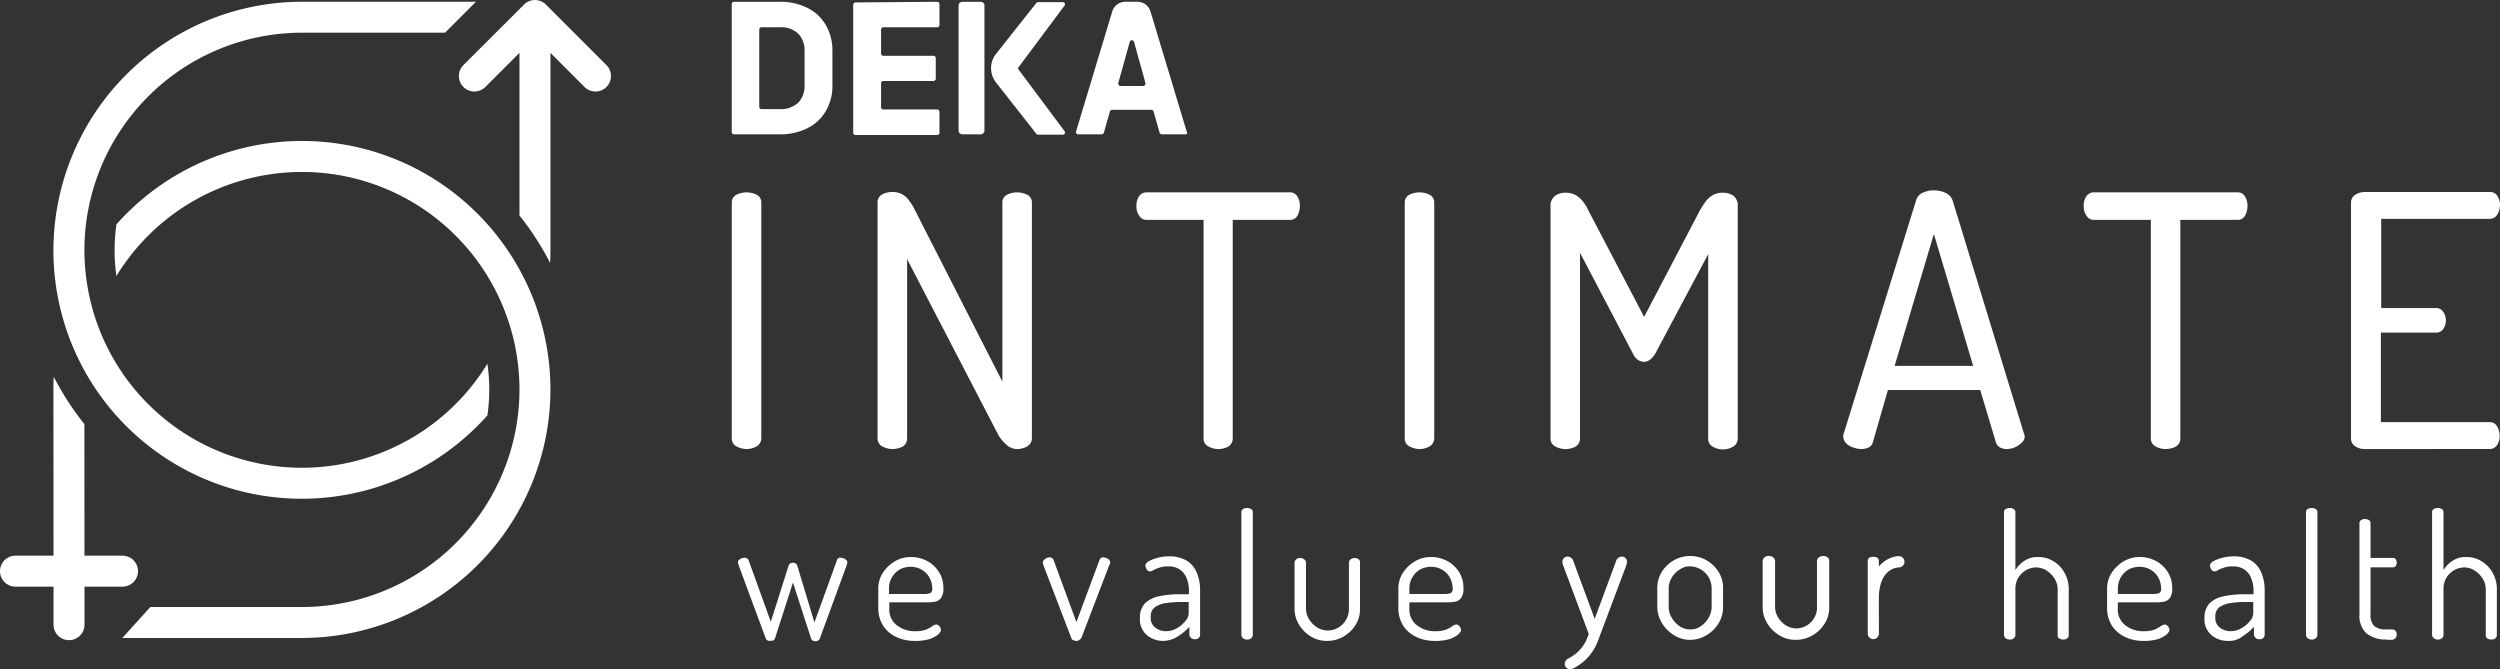 <svg id="logo" xmlns="http://www.w3.org/2000/svg" xmlns:xlink="http://www.w3.org/1999/xlink" width="224.185" height="60" viewBox="0 0 224.185 60">
  <rect x="0" y="0" width="224.185" height="60" fill="#333333" stroke="none"/>
  <defs>
    <clipPath id="clip-path">
      <rect id="Rectangle_1" data-name="Rectangle 1" width="224.185" height="60" fill="#fff"/>
    </clipPath>
  </defs>
  <g id="Group_1" data-name="Group 1" clip-path="url(#clip-path)">
    <path id="Path_1" data-name="Path 1" d="M312.729,104.884a2.026,2.026,0,0,1-.9-.241.778.778,0,0,1-.421-.722V82.767a.765.765,0,0,1,.421-.692,2.039,2.039,0,0,1,1.805,0,.765.765,0,0,1,.421.692v21.154a.846.846,0,0,1-.421.722,1.838,1.838,0,0,1-.9.241" transform="translate(-245.786 -64.614)" fill="#fff"/>
    <path id="Path_2" data-name="Path 2" d="M374.773,104.771a2.027,2.027,0,0,1-.9-.241.778.778,0,0,1-.421-.722V82.654a.778.778,0,0,1,.421-.722,1.817,1.817,0,0,1,.9-.211,1.748,1.748,0,0,1,.842.181,1.791,1.791,0,0,1,.632.542,5.058,5.058,0,0,1,.572.933l7.824,15.347V82.654a.765.765,0,0,1,.421-.692,2.039,2.039,0,0,1,1.805,0,.765.765,0,0,1,.421.692v21.154a.846.846,0,0,1-.421.722,1.838,1.838,0,0,1-.9.241,1.458,1.458,0,0,1-.933-.361,3.948,3.948,0,0,1-.722-.842L376.1,87.739v16.1a.845.845,0,0,1-.421.722,2.208,2.208,0,0,1-.9.211" transform="translate(-294.756 -64.501)" fill="#fff"/>
    <path id="Path_3" data-name="Path 3" d="M490.959,104.884a1.838,1.838,0,0,1-.9-.241.778.778,0,0,1-.421-.722V84.332H484.52a.757.757,0,0,1-.662-.391,1.415,1.415,0,0,1-.241-.873,1.491,1.491,0,0,1,.211-.813.8.8,0,0,1,.692-.391h12.849a.738.738,0,0,1,.692.391,1.491,1.491,0,0,1,.211.813,1.78,1.78,0,0,1-.211.873.738.738,0,0,1-.692.391h-5.116v19.619a.845.845,0,0,1-.421.722,1.864,1.864,0,0,1-.873.211" transform="translate(-381.709 -64.614)" fill="#fff"/>
    <path id="Path_4" data-name="Path 4" d="M599.108,104.884a2.026,2.026,0,0,1-.9-.241.778.778,0,0,1-.421-.722V82.767a.765.765,0,0,1,.421-.692,2.039,2.039,0,0,1,1.805,0,.765.765,0,0,1,.421.692v21.154a.846.846,0,0,1-.421.722,1.838,1.838,0,0,1-.9.241" transform="translate(-471.819 -64.614)" fill="#fff"/>
    <path id="Path_5" data-name="Path 5" d="M661.153,105a2.027,2.027,0,0,1-.9-.241.778.778,0,0,1-.421-.722V83.271a1.113,1.113,0,0,1,.421-.993,1.591,1.591,0,0,1,.9-.271,1.961,1.961,0,0,1,.873.181,2.19,2.19,0,0,1,.662.542,3.822,3.822,0,0,1,.572.933l4.965,9.479,4.965-9.479a7.216,7.216,0,0,1,.6-.933,2.19,2.19,0,0,1,.662-.542,1.831,1.831,0,0,1,.843-.181,1.62,1.62,0,0,1,.933.271,1.1,1.1,0,0,1,.391.993v20.793a.846.846,0,0,1-.421.722,1.812,1.812,0,0,1-1.806,0,.778.778,0,0,1-.421-.722V87.514l-4.754,8.937a1.716,1.716,0,0,1-.481.542.971.971,0,0,1-.542.181,1.107,1.107,0,0,1-.482-.15,1.345,1.345,0,0,1-.482-.572l-4.754-9.057v16.67a.845.845,0,0,1-.421.722,2,2,0,0,1-.9.211" transform="translate(-520.79 -64.726)" fill="#fff"/>
    <path id="Path_6" data-name="Path 6" d="M786.015,104.208a2.384,2.384,0,0,1-.722-.15,1.337,1.337,0,0,1-.632-.391.88.88,0,0,1-.241-.572.582.582,0,0,1,.03-.241l6.5-20.943a1.052,1.052,0,0,1,.6-.692,2.31,2.31,0,0,1,1.023-.211,2.46,2.46,0,0,1,1.053.241,1.17,1.17,0,0,1,.6.662l6.409,20.943a.761.761,0,0,1,.06.211.788.788,0,0,1-.271.572,2.324,2.324,0,0,1-.632.421,2.07,2.07,0,0,1-.722.15,1.272,1.272,0,0,1-.6-.15.791.791,0,0,1-.361-.451L796.7,98.912h-8.275l-1.354,4.694a.69.69,0,0,1-.361.451,1.671,1.671,0,0,1-.692.15m3.009-7.463h7.041L792.545,84.92Z" transform="translate(-619.127 -63.938)" fill="#fff"/>
    <path id="Path_7" data-name="Path 7" d="M894.076,104.884a1.838,1.838,0,0,1-.9-.241.778.778,0,0,1-.421-.722V84.332h-5.116a.756.756,0,0,1-.662-.391,1.414,1.414,0,0,1-.241-.873,1.492,1.492,0,0,1,.211-.813.8.8,0,0,1,.692-.391h12.879a.738.738,0,0,1,.692.391,1.491,1.491,0,0,1,.211.813,1.78,1.78,0,0,1-.211.873.738.738,0,0,1-.692.391H895.4v19.619a.846.846,0,0,1-.421.722,2.209,2.209,0,0,1-.9.211" transform="translate(-699.881 -64.614)" fill="#fff"/>
    <path id="Path_8" data-name="Path 8" d="M1001.7,104.771a1.513,1.513,0,0,1-.812-.241.81.81,0,0,1-.391-.722V82.684a.816.816,0,0,1,.391-.722,1.512,1.512,0,0,1,.812-.241h11.224a.754.754,0,0,1,.722.391,1.458,1.458,0,0,1,.211.782,1.619,1.619,0,0,1-.241.843.784.784,0,0,1-.662.391h-9.75v8h4.9a.761.761,0,0,1,.662.331,1.413,1.413,0,0,1,.241.782,1.33,1.33,0,0,1-.211.722.757.757,0,0,1-.722.361h-4.9v8.034h9.75a.722.722,0,0,1,.662.361,1.647,1.647,0,0,1,.241.873,1.459,1.459,0,0,1-.211.782.777.777,0,0,1-.722.391Z" transform="translate(-789.672 -64.501)" fill="#fff"/>
    <path id="Path_9" data-name="Path 9" d="M315.677.753a5.457,5.457,0,0,1,2.5.542,3.894,3.894,0,0,1,1.655,1.535,4.5,4.5,0,0,1,.6,2.317V8.276a4.393,4.393,0,0,1-.6,2.287,3.894,3.894,0,0,1-1.655,1.535,5.454,5.454,0,0,1-2.5.542h-4.062a.206.206,0,0,1-.211-.211V.964a.206.206,0,0,1,.211-.211Zm1.685,9.057a2.189,2.189,0,0,0,.572-1.595V5.236a2.189,2.189,0,0,0-.572-1.625,2.189,2.189,0,0,0-1.625-.572h-1.655a.206.206,0,0,0-.211.211v6.921a.206.206,0,0,0,.211.211h1.655a2.317,2.317,0,0,0,1.625-.572" transform="translate(-245.785 -0.594)" fill="#fff"/>
    <path id="Path_10" data-name="Path 10" d="M370.831.964V2.829a.206.206,0,0,1-.211.211h-4.814a.206.206,0,0,0-.211.211V5.387a.206.206,0,0,0,.211.211h4.484a.206.206,0,0,1,.21.211V7.644a.206.206,0,0,1-.21.211h-4.484a.206.206,0,0,0-.211.211V10.2a.206.206,0,0,0,.211.211h4.814a.206.206,0,0,1,.211.211v1.866a.206.206,0,0,1-.211.211h-7.312a.206.206,0,0,1-.211-.211V1.024a.206.206,0,0,1,.211-.211l7.312-.06a.206.206,0,0,1,.211.211" transform="translate(-286.586 -0.594)" fill="#fff"/>
    <path id="Path_11" data-name="Path 11" d="M467.707,12.639H465.6a.226.226,0,0,1-.211-.15l-.542-1.9a.226.226,0,0,0-.211-.15h-3.491a.226.226,0,0,0-.211.15l-.542,1.9a.227.227,0,0,1-.211.15h-2.106a.193.193,0,0,1-.181-.241l3.25-10.773a1.228,1.228,0,0,1,1.174-.873H463.4a1.228,1.228,0,0,1,1.173.873l3.25,10.773c.09.15,0,.241-.12.241m-3.581-4.6L463.1,4.364a.2.2,0,0,0-.391,0l-1.023,3.671a.222.222,0,0,0,.211.271h2.046a.234.234,0,0,0,.181-.271" transform="translate(-361.404 -0.594)" fill="#fff"/>
    <path id="Path_12" data-name="Path 12" d="M424.2,6.914l4.153,5.567a.191.191,0,0,1-.15.3h-2.227a.231.231,0,0,1-.15-.06l-3.641-4.634a2.077,2.077,0,0,1,0-2.528l3.641-4.6a.231.231,0,0,1,.15-.06H428.2a.191.191,0,0,1,.15.3L424.2,6.764c-.03,0-.03.09,0,.15" transform="translate(-332.882 -0.707)" fill="#fff"/>
    <path id="Path_13" data-name="Path 13" d="M409.924,12.639h-1.655a.334.334,0,0,1-.331-.331V1.084a.334.334,0,0,1,.331-.331h1.655a.334.334,0,0,1,.331.331V12.278a.342.342,0,0,1-.331.361" transform="translate(-321.977 -0.594)" fill="#fff"/>
    <path id="Path_14" data-name="Path 14" d="M316.877,244.787a.565.565,0,0,1-.241-.06.472.472,0,0,1-.15-.241l-2.407-6.5c0-.03-.03-.06-.03-.12a.228.228,0,0,1-.03-.121.273.273,0,0,1,.09-.211.655.655,0,0,1,.241-.15.875.875,0,0,1,.271-.06.556.556,0,0,1,.211.06.307.307,0,0,1,.151.181l1.986,5.507,1.595-5.025a.539.539,0,0,1,.15-.211.511.511,0,0,1,.482,0,.385.385,0,0,1,.15.211l1.535,5.085,2.016-5.567a.3.3,0,0,1,.331-.241.876.876,0,0,1,.271.06.655.655,0,0,1,.241.15.342.342,0,0,1,.09.241.227.227,0,0,1-.03.12.229.229,0,0,0-.03.121l-2.407,6.56a.307.307,0,0,1-.15.181.707.707,0,0,1-.241.06.565.565,0,0,1-.241-.06.307.307,0,0,1-.15-.181l-1.625-5.025-1.595,4.965a.468.468,0,0,1-.181.241c-.09,0-.181.03-.3.03" transform="translate(-247.848 -187.315)" fill="#fff"/>
    <path id="Path_15" data-name="Path 15" d="M377.068,244.562a3.8,3.8,0,0,1-1.715-.361,2.8,2.8,0,0,1-1.173-1.023,2.933,2.933,0,0,1-.421-1.535V239.9a2.572,2.572,0,0,1,.391-1.414,3.3,3.3,0,0,1,1.083-1.053,2.776,2.776,0,0,1,1.474-.391,3.024,3.024,0,0,1,1.444.361,2.786,2.786,0,0,1,1.053.993,2.6,2.6,0,0,1,.391,1.444,1.384,1.384,0,0,1-.211.873.852.852,0,0,1-.511.331,4.484,4.484,0,0,1-.632.06h-3.491v.572a1.763,1.763,0,0,0,.662,1.475,2.575,2.575,0,0,0,1.685.542,2.685,2.685,0,0,0,.963-.15,2.905,2.905,0,0,0,.542-.3.627.627,0,0,1,.361-.15.274.274,0,0,1,.211.09.808.808,0,0,1,.15.181.561.561,0,0,1,.06.211c0,.12-.09.241-.271.421a2.526,2.526,0,0,1-.813.421,5.12,5.12,0,0,1-1.234.15m-2.347-4.213h3.1a1.55,1.55,0,0,0,.632-.09.5.5,0,0,0,.15-.421,2.048,2.048,0,0,0-.241-.933,1.775,1.775,0,0,0-.692-.722,1.925,1.925,0,0,0-1.023-.271,2.075,2.075,0,0,0-.963.241,1.956,1.956,0,0,0-.963,1.655Z" transform="translate(-295 -187.09)" fill="#fff"/>
    <path id="Path_16" data-name="Path 16" d="M853.32,227.986a.58.58,0,0,1-.361-.12.417.417,0,0,1-.15-.271V216.551a.316.316,0,0,1,.15-.271.768.768,0,0,1,.722,0,.316.316,0,0,1,.151.271v5.206a2.493,2.493,0,0,1,.782-.813,2.1,2.1,0,0,1,1.264-.361,2.543,2.543,0,0,1,1.384.391,2.785,2.785,0,0,1,.993,1.053,2.94,2.94,0,0,1,.361,1.444v4.123a.371.371,0,0,1-.15.3.643.643,0,0,1-.361.09.686.686,0,0,1-.331-.09.305.305,0,0,1-.151-.3v-4.123a1.764,1.764,0,0,0-.271-.933,2.274,2.274,0,0,0-.692-.722,1.818,1.818,0,0,0-.963-.3,2.026,2.026,0,0,0-.9.241,2.075,2.075,0,0,0-.692.662,1.958,1.958,0,0,0-.271,1.053v4.123a.36.36,0,0,1-.151.271.48.48,0,0,1-.361.12" transform="translate(-673.104 -170.634)" fill="#fff"/>
    <path id="Path_17" data-name="Path 17" d="M900.008,244.562a3.8,3.8,0,0,1-1.715-.361,2.8,2.8,0,0,1-1.173-1.023,2.933,2.933,0,0,1-.422-1.535V239.9a2.571,2.571,0,0,1,.391-1.414,3.3,3.3,0,0,1,1.083-1.053,2.777,2.777,0,0,1,1.475-.391,3.026,3.026,0,0,1,1.444.361,2.787,2.787,0,0,1,1.053.993,2.6,2.6,0,0,1,.391,1.444,1.384,1.384,0,0,1-.211.873.852.852,0,0,1-.512.331,4.479,4.479,0,0,1-.632.06h-3.521v.572a1.763,1.763,0,0,0,.662,1.475,2.575,2.575,0,0,0,1.685.542,2.686,2.686,0,0,0,.963-.15,2.9,2.9,0,0,0,.542-.3.626.626,0,0,1,.361-.15.274.274,0,0,1,.211.09.806.806,0,0,1,.15.181.556.556,0,0,1,.06.211c0,.12-.09.241-.271.421a2.527,2.527,0,0,1-.812.421,4.687,4.687,0,0,1-1.2.15m-2.347-4.213h3.1a1.55,1.55,0,0,0,.632-.09.5.5,0,0,0,.15-.421,2.047,2.047,0,0,0-.241-.933,1.775,1.775,0,0,0-.692-.722,1.925,1.925,0,0,0-1.023-.271,2.075,2.075,0,0,0-.963.241,1.955,1.955,0,0,0-.963,1.655Z" transform="translate(-707.746 -187.09)" fill="#fff"/>
    <path id="Path_18" data-name="Path 18" d="M940.267,244.336a2.253,2.253,0,0,1-1.475-.511,1.832,1.832,0,0,1-.632-1.535,1.86,1.86,0,0,1,.451-1.324,2.51,2.51,0,0,1,1.264-.632,8.8,8.8,0,0,1,1.9-.181h.782v-.361a2.888,2.888,0,0,0-.18-.993,1.748,1.748,0,0,0-.572-.813,1.721,1.721,0,0,0-1.083-.331,2.268,2.268,0,0,0-.843.121,2.943,2.943,0,0,0-.511.211.557.557,0,0,1-.3.12.366.366,0,0,1-.3-.18.855.855,0,0,1-.12-.361c0-.12.12-.271.331-.391a3.569,3.569,0,0,1,.813-.3,3.673,3.673,0,0,1,.963-.12,2.994,2.994,0,0,1,1.655.421,2.274,2.274,0,0,1,.873,1.113,3.853,3.853,0,0,1,.271,1.445v4.032a.387.387,0,0,1-.12.3.48.48,0,0,1-.361.12.453.453,0,0,1-.331-.12.418.418,0,0,1-.15-.3v-.692a5.1,5.1,0,0,1-.963.812,2,2,0,0,1-1.354.451m.241-.873a1.867,1.867,0,0,0,.963-.271,2.626,2.626,0,0,0,.752-.632,1.08,1.08,0,0,0,.3-.722v-.993h-.662a9.444,9.444,0,0,0-1.324.09,2.42,2.42,0,0,0-1.023.361.974.974,0,0,0-.391.873,1.076,1.076,0,0,0,.391.963,1.522,1.522,0,0,0,.993.331" transform="translate(-740.472 -186.864)" fill="#fff"/>
    <path id="Path_19" data-name="Path 19" d="M981.847,227.986a.579.579,0,0,1-.361-.12.417.417,0,0,1-.15-.271V216.551a.316.316,0,0,1,.15-.271.768.768,0,0,1,.722,0,.316.316,0,0,1,.15.271v11.044a.36.36,0,0,1-.15.271.48.48,0,0,1-.361.12" transform="translate(-774.548 -170.634)" fill="#fff"/>
    <path id="Path_20" data-name="Path 20" d="M1006.558,231.7a2.783,2.783,0,0,1-1.836-.542,2.168,2.168,0,0,1-.632-1.745v-8.155a.316.316,0,0,1,.151-.271.686.686,0,0,1,.331-.09.8.8,0,0,1,.361.09.316.316,0,0,1,.151.271v3.129h2.016a.274.274,0,0,1,.241.12.547.547,0,0,1,0,.6.274.274,0,0,1-.241.121h-2.016v4.213a1.373,1.373,0,0,0,.331,1.053,1.629,1.629,0,0,0,1.143.3h.421a.416.416,0,0,1,.451.451.452.452,0,0,1-.12.331.431.431,0,0,1-.331.15h-.421Z" transform="translate(-792.508 -174.354)" fill="#fff"/>
    <path id="Path_21" data-name="Path 21" d="M1035.5,227.986a.579.579,0,0,1-.361-.12.416.416,0,0,1-.151-.271V216.551a.316.316,0,0,1,.151-.271.768.768,0,0,1,.722,0,.316.316,0,0,1,.15.271v5.206a2.5,2.5,0,0,1,.782-.813,2.1,2.1,0,0,1,1.264-.361,2.542,2.542,0,0,1,1.384.391,2.784,2.784,0,0,1,.993,1.053,2.939,2.939,0,0,1,.361,1.444v4.123a.371.371,0,0,1-.151.3.643.643,0,0,1-.361.09.688.688,0,0,1-.331-.09.306.306,0,0,1-.15-.3v-4.123a1.764,1.764,0,0,0-.271-.933,2.271,2.271,0,0,0-.692-.722,1.818,1.818,0,0,0-.963-.3,2.028,2.028,0,0,0-.9.241,2.076,2.076,0,0,0-.692.662,1.957,1.957,0,0,0-.271,1.053v4.123a.359.359,0,0,1-.15.271.48.48,0,0,1-.361.12" transform="translate(-816.893 -170.634)" fill="#fff"/>
    <path id="Path_22" data-name="Path 22" d="M446.835,244.674a.889.889,0,0,1-.3-.06.271.271,0,0,1-.181-.18l-2.5-6.53c0-.03-.03-.06-.03-.121s-.03-.09-.03-.12a.4.4,0,0,1,.09-.241,1.671,1.671,0,0,1,.241-.181.877.877,0,0,1,.271-.06.435.435,0,0,1,.211.06.308.308,0,0,1,.151.181l2.046,5.567,2.046-5.507a.482.482,0,0,1,.12-.211.3.3,0,0,1,.241-.09.876.876,0,0,1,.271.06.655.655,0,0,1,.241.15.382.382,0,0,1,.12.211.271.271,0,0,1-.03.15.228.228,0,0,1-.06.12l-2.5,6.53a.512.512,0,0,1-.181.181.342.342,0,0,1-.241.09" transform="translate(-350.279 -187.202)" fill="#fff"/>
    <path id="Path_23" data-name="Path 23" d="M487.222,244.336a2.252,2.252,0,0,1-1.475-.511,1.832,1.832,0,0,1-.632-1.535,1.86,1.86,0,0,1,.451-1.324,2.511,2.511,0,0,1,1.264-.632,8.8,8.8,0,0,1,1.9-.181h.782v-.361a2.889,2.889,0,0,0-.18-.993,1.748,1.748,0,0,0-.572-.813,1.722,1.722,0,0,0-1.083-.331,2.268,2.268,0,0,0-.843.121,2.939,2.939,0,0,0-.511.211.558.558,0,0,1-.3.12.367.367,0,0,1-.3-.18.858.858,0,0,1-.12-.361c0-.12.12-.271.331-.391a3.571,3.571,0,0,1,.813-.3,3.673,3.673,0,0,1,.963-.12,3,3,0,0,1,1.655.421,2.275,2.275,0,0,1,.873,1.113,3.852,3.852,0,0,1,.271,1.445v4.032a.387.387,0,0,1-.12.3.48.48,0,0,1-.361.12.453.453,0,0,1-.331-.12.418.418,0,0,1-.15-.3v-.692a5.094,5.094,0,0,1-.963.812,2.509,2.509,0,0,1-1.354.451m.241-.873a1.867,1.867,0,0,0,.963-.271,2.627,2.627,0,0,0,.752-.632,1.08,1.08,0,0,0,.3-.722v-.993h-.662a9.444,9.444,0,0,0-1.324.09,2.418,2.418,0,0,0-1.023.361.974.974,0,0,0-.391.873,1.076,1.076,0,0,0,.391.963,1.522,1.522,0,0,0,.993.331" transform="translate(-382.892 -186.864)" fill="#fff"/>
    <path id="Path_24" data-name="Path 24" d="M528.8,227.986a.58.58,0,0,1-.361-.12.417.417,0,0,1-.15-.271V216.551a.316.316,0,0,1,.15-.271.768.768,0,0,1,.722,0,.317.317,0,0,1,.151.271v11.044a.36.36,0,0,1-.151.271.48.48,0,0,1-.361.12" transform="translate(-416.969 -170.634)" fill="#fff"/>
    <path id="Path_25" data-name="Path 25" d="M553.851,244.9a2.7,2.7,0,0,1-1.474-.391,3.113,3.113,0,0,1-1.083-1.083,2.746,2.746,0,0,1-.391-1.444v-4.123a.417.417,0,0,1,.151-.271.48.48,0,0,1,.361-.12.579.579,0,0,1,.361.12.417.417,0,0,1,.151.271v4.123a1.866,1.866,0,0,0,.271.963,2.273,2.273,0,0,0,.692.722,1.818,1.818,0,0,0,.963.3,1.894,1.894,0,0,0,.993-.271,1.991,1.991,0,0,0,.692-.722,1.834,1.834,0,0,0,.241-.963v-4.153a.417.417,0,0,1,.151-.271.647.647,0,0,1,.361-.12.48.48,0,0,1,.361.12.293.293,0,0,1,.12.271v4.153a2.6,2.6,0,0,1-.391,1.444,3.028,3.028,0,0,1-1.083,1.053,2.878,2.878,0,0,1-1.444.391" transform="translate(-434.816 -187.428)" fill="#fff"/>
    <path id="Path_26" data-name="Path 26" d="M598.388,244.562a3.8,3.8,0,0,1-1.715-.361,2.8,2.8,0,0,1-1.173-1.023,2.934,2.934,0,0,1-.421-1.535V239.9a2.571,2.571,0,0,1,.391-1.414,3.3,3.3,0,0,1,1.083-1.053,2.776,2.776,0,0,1,1.474-.391,3.025,3.025,0,0,1,1.444.361,2.785,2.785,0,0,1,1.053.993,2.6,2.6,0,0,1,.391,1.444,1.384,1.384,0,0,1-.211.873.853.853,0,0,1-.512.331,4.481,4.481,0,0,1-.632.06h-3.491v.572a1.764,1.764,0,0,0,.662,1.475,2.575,2.575,0,0,0,1.685.542,2.685,2.685,0,0,0,.963-.15,2.905,2.905,0,0,0,.542-.3.626.626,0,0,1,.361-.15.274.274,0,0,1,.211.09.807.807,0,0,1,.15.181.557.557,0,0,1,.06.211c0,.12-.09.241-.271.421a2.525,2.525,0,0,1-.812.421,4.757,4.757,0,0,1-1.234.15m-2.317-4.213h3.1a1.55,1.55,0,0,0,.632-.09.5.5,0,0,0,.15-.421,2.047,2.047,0,0,0-.241-.933,1.773,1.773,0,0,0-.692-.722,1.924,1.924,0,0,0-1.023-.271,2.075,2.075,0,0,0-.963.241,1.956,1.956,0,0,0-.963,1.655Z" transform="translate(-469.683 -187.09)" fill="#fff"/>
    <path id="Path_27" data-name="Path 27" d="M755.933,236.735a.522.522,0,0,0-.393-.133.687.687,0,0,0-.393.133.452.452,0,0,0-.164.3v4.152a1.776,1.776,0,0,1-.234.94,1.925,1.925,0,0,1-.676.706,1.856,1.856,0,0,1-.97.264,1.767,1.767,0,0,1-.938-.293,2.215,2.215,0,0,1-.678-.708,1.828,1.828,0,0,1-.264-.939v-4.122a.457.457,0,0,0-.169-.307.625.625,0,0,0-.388-.129.523.523,0,0,0-.393.133.447.447,0,0,0-.163.3v4.122a2.773,2.773,0,0,0,.4,1.467,3.167,3.167,0,0,0,1.1,1.1,2.725,2.725,0,0,0,1.5.4,2.926,2.926,0,0,0,1.468-.4,3.047,3.047,0,0,0,1.1-1.068,2.634,2.634,0,0,0,.4-1.469v-4.152a.34.34,0,0,0-.134-.3" transform="translate(-592.046 -186.745)" fill="#fff"/>
    <path id="Path_28" data-name="Path 28" d="M708.227,244.125a2.7,2.7,0,0,1-1.444-.421,3.113,3.113,0,0,1-1.083-1.083,2.776,2.776,0,0,1-.421-1.445v-1.685a2.745,2.745,0,0,1,.391-1.444,3.027,3.027,0,0,1,1.083-1.053,2.973,2.973,0,0,1,2.949,0,3.027,3.027,0,0,1,1.083,1.053,2.672,2.672,0,0,1,.391,1.444v1.685a2.746,2.746,0,0,1-.391,1.445A3.112,3.112,0,0,1,709.7,243.7a2.8,2.8,0,0,1-1.474.421m0-.933a1.53,1.53,0,0,0,.963-.3,2.08,2.08,0,0,0,.692-.752,1.867,1.867,0,0,0,.271-.963v-1.685a2.049,2.049,0,0,0-.241-.933,1.994,1.994,0,0,0-.692-.722,1.925,1.925,0,0,0-.993-.3,1.532,1.532,0,0,0-.963.3,1.992,1.992,0,0,0-.692.722,1.764,1.764,0,0,0-.271.933v1.685a1.867,1.867,0,0,0,.271.963,2.382,2.382,0,0,0,.692.752,1.653,1.653,0,0,0,.963.3" transform="translate(-556.662 -186.745)" fill="#fff"/>
    <path id="Path_29" data-name="Path 29" d="M670.214,236.865a.554.554,0,0,0-.508.424l-1.91,5.158-1.91-5.158a.54.54,0,0,0-.508-.425.455.455,0,0,0-.475.475,1.05,1.05,0,0,0,.072.336l2.289,6.13-.1.263A3.474,3.474,0,0,1,665.432,246a.551.551,0,0,0-.322.481.457.457,0,0,0,.49.475.845.845,0,0,0,.42-.142,4.488,4.488,0,0,0,2.059-2.371l2.541-6.77a1.021,1.021,0,0,0,.07-.33.455.455,0,0,0-.475-.475" transform="translate(-524.793 -186.953)" fill="#fff"/>
    <path id="Path_30" data-name="Path 30" d="M795.836,240.469c0-1.644.665-2.683,1.777-2.78a.506.506,0,1,0-.028-1.01,1.7,1.7,0,0,0-.427.068,2.626,2.626,0,0,0-1.322.866v-.463c0-.323-.208-.411-.505-.411s-.49.093-.49.411v6.469a.5.5,0,1,0,1,0Z" transform="translate(-627.352 -186.806)" fill="#fff"/>
    <path id="Path_31" data-name="Path 31" d="M87.822,81.138a22.259,22.259,0,0,0-2.817-9.745,22.256,22.256,0,0,0-36.074-3.924,16.564,16.564,0,0,0,0,4.628,19.5,19.5,0,0,1,35.112,3.935,19.286,19.286,0,0,1,.962,4.635c.044.532.071,1.067.071,1.605a19.529,19.529,0,0,1-19.51,19.51H51.975l-2.514,2.776H65.567A22.313,22.313,0,0,0,87.853,82.272c0-.379-.01-.758-.031-1.134" transform="translate(-38.492 -47.348)" fill="#fff"/>
    <path id="Path_32" data-name="Path 32" d="M12.374,177.782a1.388,1.388,0,0,0-1.388-1.388H7.575l-.008-11.8a25.164,25.164,0,0,1-2.749-4.246c-.017.376-.027.755-.027,1.134L4.8,176.394H1.388a1.388,1.388,0,1,0,0,2.776H4.8v3.411a1.388,1.388,0,1,0,2.776,0V179.17h3.411a1.388,1.388,0,0,0,1.388-1.388" transform="translate(0 -126.563)" fill="#fff"/>
    <path id="Path_33" data-name="Path 33" d="M45.021,42.534a19.5,19.5,0,0,1-19.435-17.9c-.044-.532-.071-1.063-.071-1.6A19.528,19.528,0,0,1,45.021,3.518H57.855L60.628.745H45.021A22.307,22.307,0,0,0,22.738,23.028c0,.379.01.758.027,1.134A22.272,22.272,0,0,0,61.656,37.835a16.411,16.411,0,0,0,0-4.632,19.512,19.512,0,0,1-16.639,9.332" transform="translate(-17.947 -0.588)" fill="#fff"/>
    <path id="Path_34" data-name="Path 34" d="M208.524,5.836,203.1.409v0a1.389,1.389,0,0,0-1.964,0v0L195.7,5.836A1.388,1.388,0,0,0,197.666,7.8l3.061-3.061v14.59a24.945,24.945,0,0,1,2.746,4.246c.02-.376.031-.755.031-1.134V4.742L206.561,7.8a1.388,1.388,0,1,0,1.963-1.963" transform="translate(-154.143 0)" fill="#fff"/>
  </g>
</svg>
